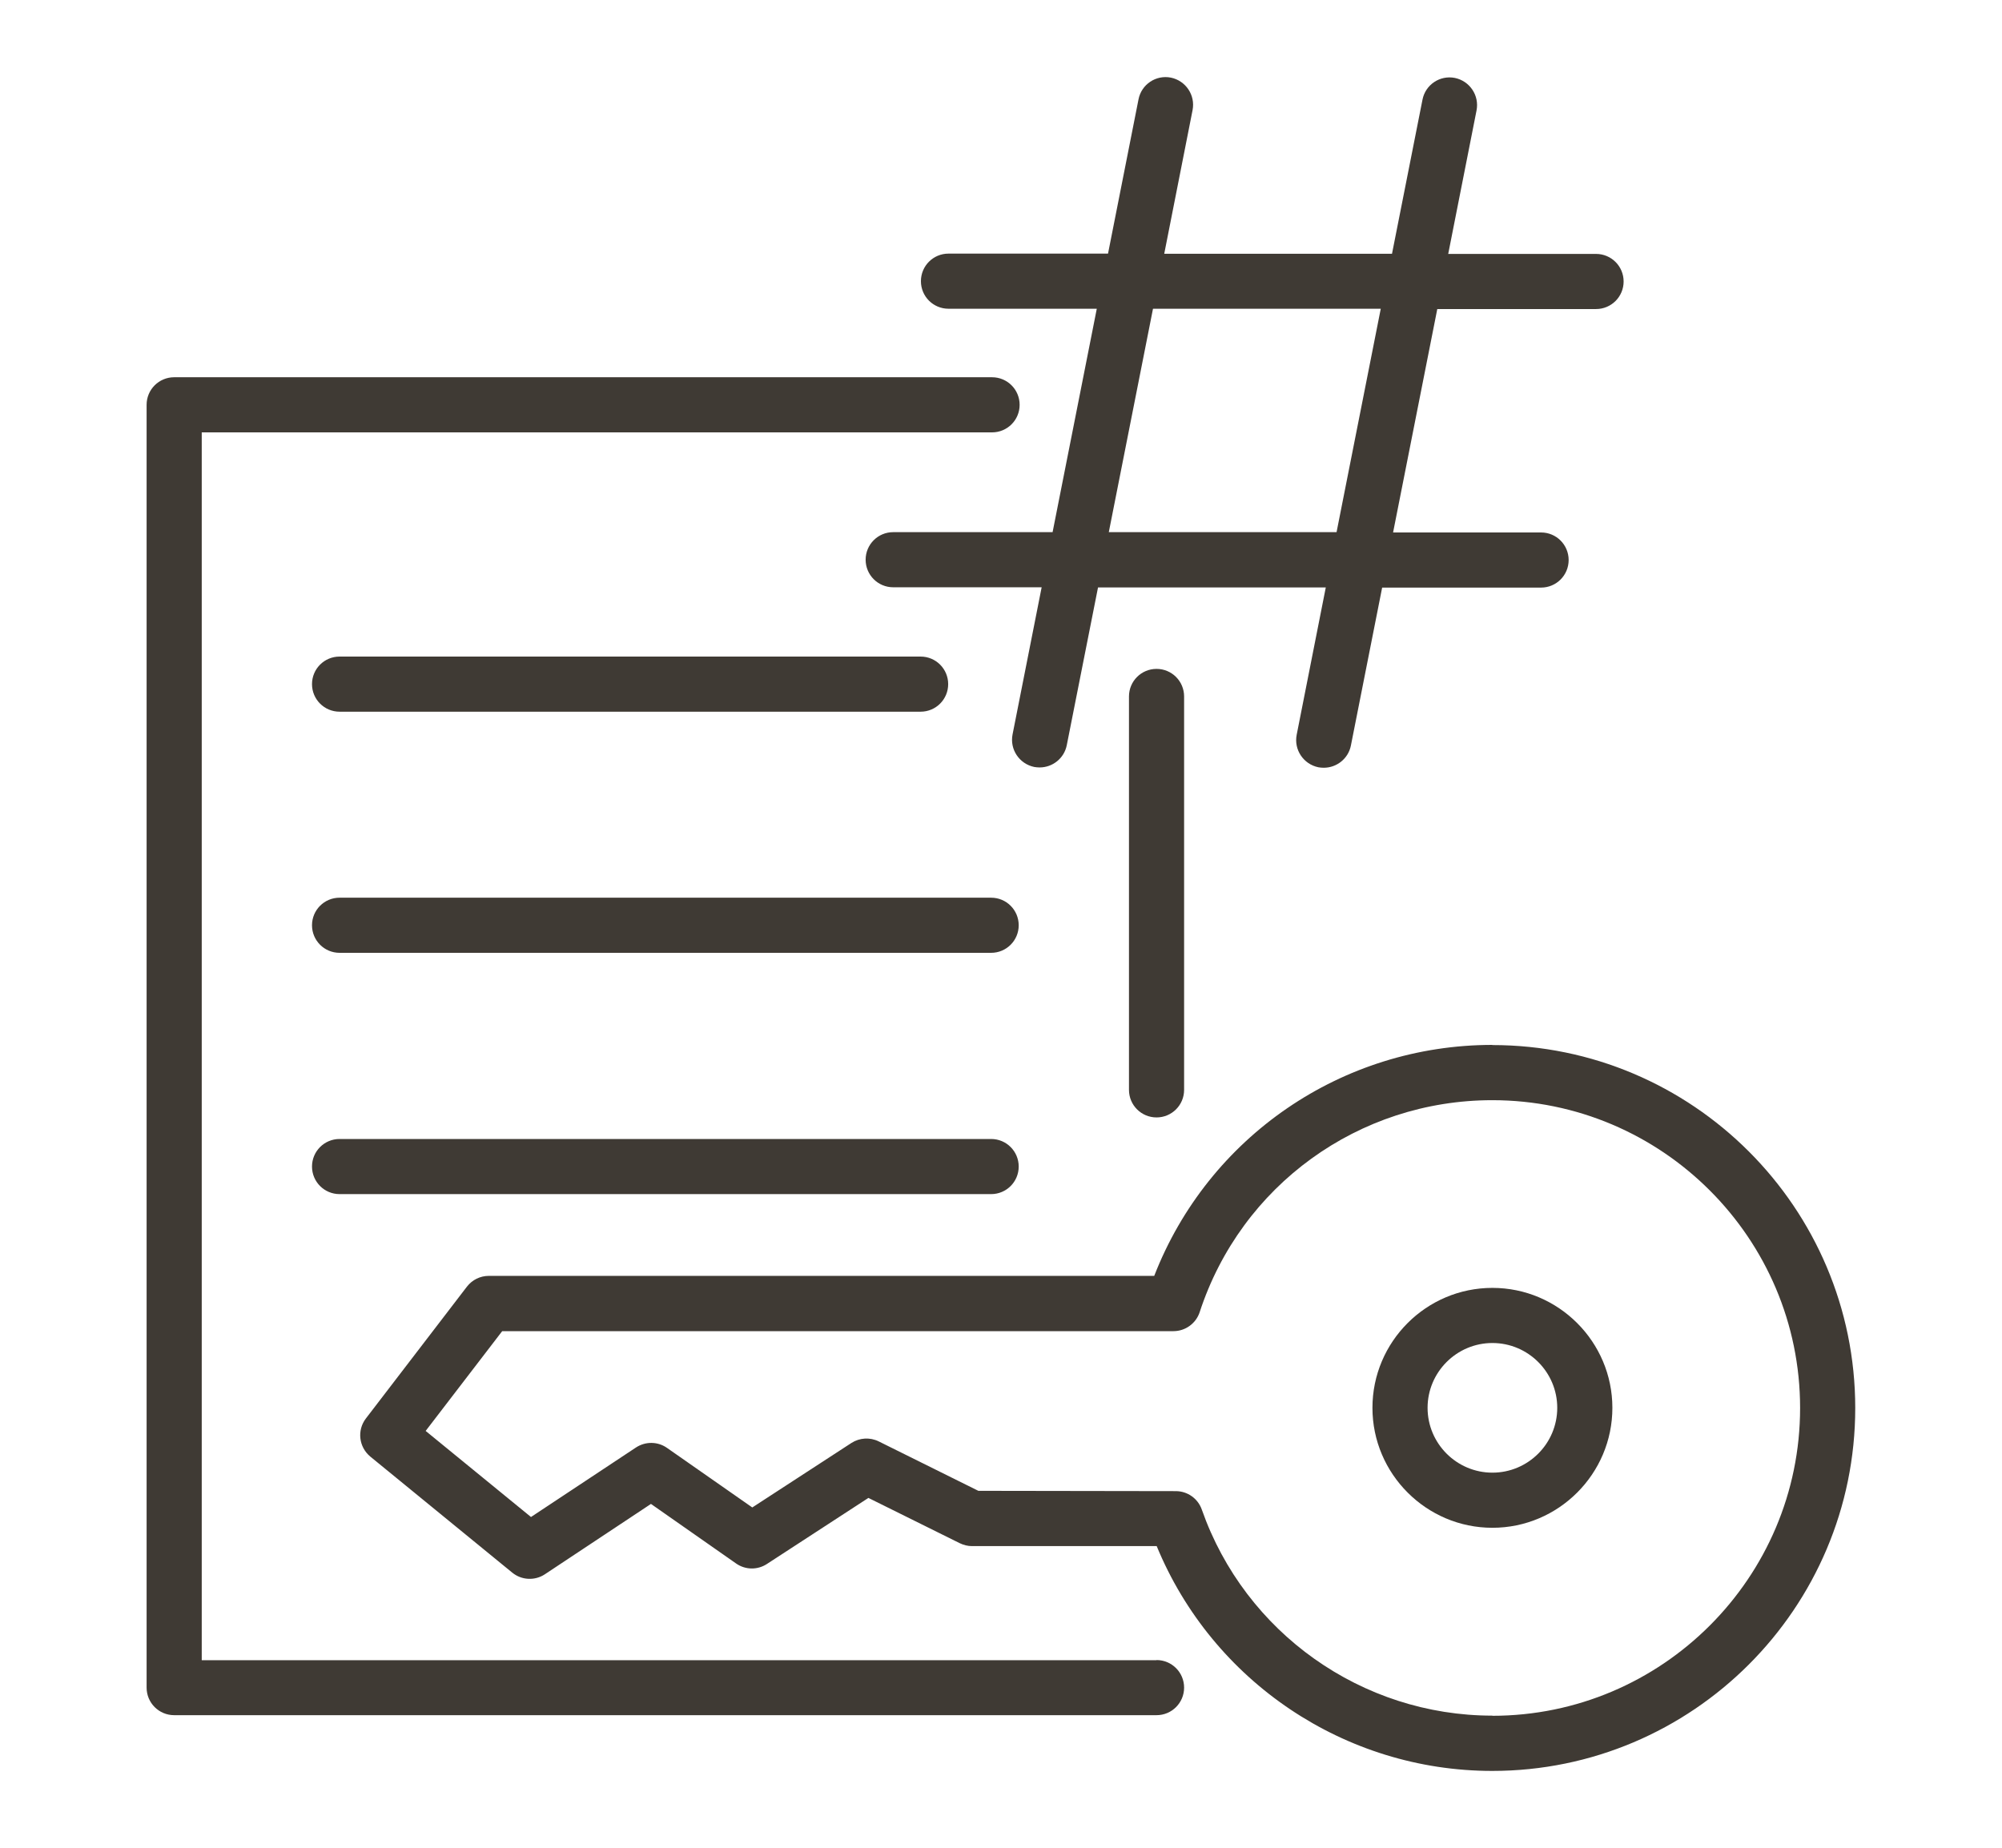 <?xml version="1.0" encoding="UTF-8"?>
<svg id="Layer_1" data-name="Layer 1" xmlns="http://www.w3.org/2000/svg" viewBox="0 0 130 120">
  <defs>
    <style>
      .cls-1 {
        fill: #3f3a34;
      }
    </style>
  </defs>
  <path class="cls-1" d="m61.57,20.05h9.65s-2.87,14.51-2.87,14.51h-10.35s0,0,0,0c-.99,0-1.79.8-1.79,1.79,0,.99.8,1.79,1.79,1.79h9.64s-1.89,9.56-1.89,9.56c-.19.97.44,1.91,1.41,2.11.12.02.23.03.35.03.84,0,1.59-.59,1.76-1.44l2.03-10.25h14.79s-1.89,9.57-1.89,9.57c-.19.97.44,1.91,1.41,2.11.12.02.23.03.35.03.84,0,1.59-.59,1.76-1.44l2.03-10.26h10.32s0,0,0,0c.99,0,1.79-.8,1.79-1.79,0-.99-.8-1.79-1.79-1.79h-9.61s2.87-14.51,2.87-14.51h10.31s0,0,0,0c.99,0,1.79-.8,1.79-1.79,0-.99-.8-1.79-1.79-1.79h-9.6s1.84-9.32,1.84-9.32c.19-.97-.44-1.91-1.41-2.11-.97-.19-1.91.44-2.1,1.41l-1.98,10.01h-14.79s1.84-9.33,1.84-9.33c.19-.97-.44-1.91-1.41-2.11-.97-.19-1.91.44-2.1,1.41l-1.98,10.02h-10.36s0,0,0,0c-.99,0-1.79.8-1.79,1.79,0,.99.8,1.79,1.79,1.79Zm28.09,0l-2.87,14.51h-14.79s2.87-14.51,2.87-14.51h14.79Z"/>
  <path class="cls-1" d="m96.91,83.64c-4.3,0-7.79,3.5-7.79,7.79s3.5,7.79,7.79,7.79,7.79-3.5,7.79-7.79-3.5-7.79-7.79-7.79Zm0,12c-2.32,0-4.21-1.89-4.21-4.21s1.89-4.21,4.21-4.21,4.21,1.89,4.21,4.21-1.89,4.21-4.21,4.21Z"/>
  <path class="cls-1" d="m96.91,67.86c-9.78,0-18.45,5.98-21.96,15H31.74c-.56,0-1.08.26-1.42.7l-6.56,8.56c-.59.77-.46,1.86.29,2.48l9.21,7.53c.61.5,1.47.54,2.12.11l6.89-4.57,5.53,3.87c.6.42,1.39.43,2,.03l6.59-4.29,5.93,2.94c.25.12.52.19.79.19h12c3.62,8.79,12.22,14.6,21.79,14.6,13,0,23.57-10.57,23.57-23.57s-10.57-23.57-23.57-23.57Zm0,43.56c-8.48,0-16.06-5.38-18.87-13.38-.25-.72-.93-1.2-1.69-1.2l-12.82-.02-6.47-3.21c-.57-.28-1.24-.24-1.77.1l-6.44,4.19-5.54-3.87c-.6-.42-1.4-.43-2.02-.02l-6.81,4.51-6.84-5.59,4.97-6.48h43.59c.77,0,1.46-.5,1.7-1.23,2.69-8.24,10.33-13.77,19-13.77,11.02,0,19.99,8.97,19.99,19.99s-8.97,19.99-19.99,19.99Z"/>
  <path class="cls-1" d="m75.1,107.82H13.1V28.08h51.32c.99,0,1.79-.8,1.79-1.79s-.8-1.79-1.79-1.79H11.31c-.99,0-1.79.8-1.79,1.79v83.31c0,.99.8,1.79,1.79,1.79h63.79c.99,0,1.79-.8,1.79-1.79s-.8-1.79-1.79-1.79Z"/>
  <path class="cls-1" d="m73.31,45.23v25.55c0,.99.8,1.79,1.79,1.79s1.79-.8,1.79-1.79v-25.55c0-.99-.8-1.79-1.79-1.79s-1.79.8-1.79,1.79Z"/>
  <path class="cls-1" d="m22.05,46.22h37.73c.99,0,1.79-.8,1.79-1.79s-.8-1.79-1.79-1.79H22.05c-.99,0-1.79.8-1.79,1.79s.8,1.79,1.79,1.79Z"/>
  <path class="cls-1" d="m64.36,58.3H22.05c-.99,0-1.79.8-1.79,1.79s.8,1.79,1.79,1.79h42.31c.99,0,1.79-.8,1.79-1.79s-.8-1.79-1.79-1.79Z"/>
  <path class="cls-1" d="m64.36,73.97H22.05c-.99,0-1.79.8-1.79,1.79s.8,1.79,1.79,1.79h42.31c.99,0,1.79-.8,1.79-1.79s-.8-1.79-1.79-1.79Z"/>
</svg>